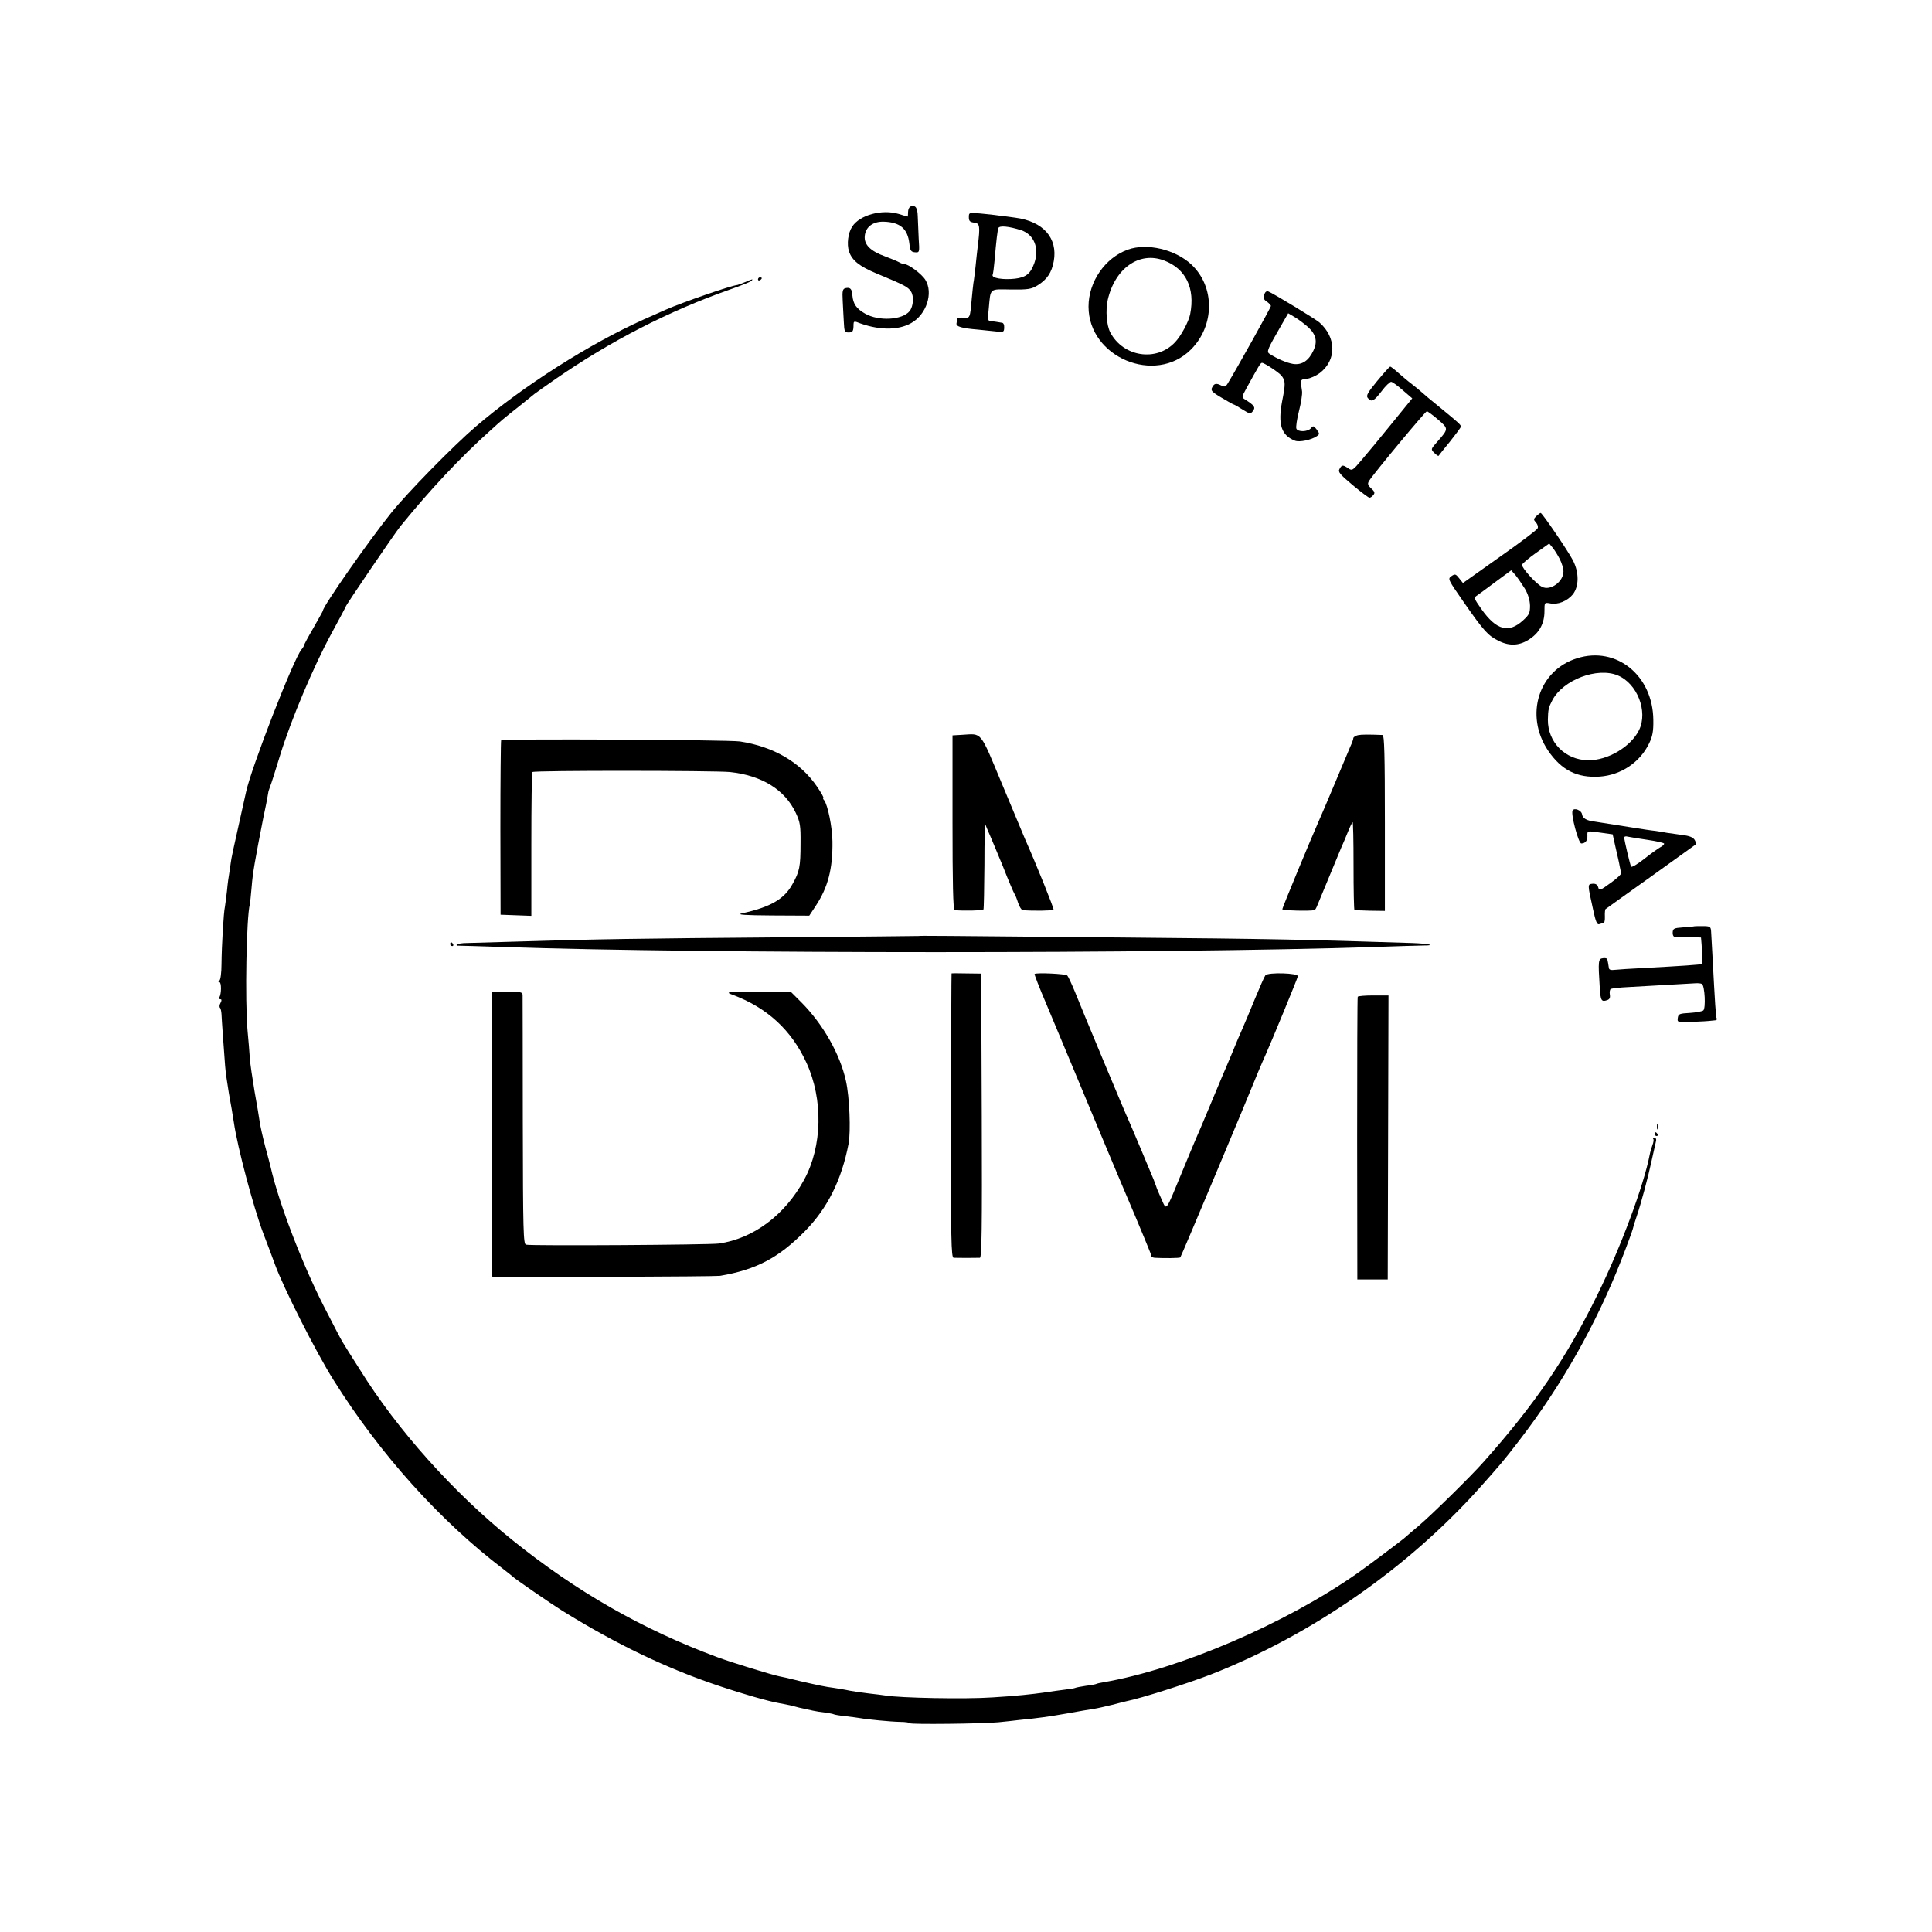 <?xml version="1.0" standalone="no"?>
<!DOCTYPE svg PUBLIC "-//W3C//DTD SVG 20010904//EN"
 "http://www.w3.org/TR/2001/REC-SVG-20010904/DTD/svg10.dtd">
<svg version="1.0" xmlns="http://www.w3.org/2000/svg"
 width="1017pt" height="1017pt" viewBox="0 0 1017 1017"
 preserveAspectRatio="xMidYMid meet">
<g transform="translate(0,1017) scale(0.1,-0.1)"
fill="#000000" stroke="none">
<path d="M4793 9083 c-7 -3 -13 -16 -13 -29 0 -13 -1 -24 -2 -24 -2 0 -23 6
-48 14 -88 26 -205 -6 -244 -67 -22 -33 -29 -92 -17 -130 16 -48 55 -79 146
-117 147 -61 164 -70 180 -94 17 -25 13 -79 -7 -104 -39 -47 -162 -54 -234
-13 -46 26 -63 51 -67 96 -2 35 -12 44 -37 38 -14 -4 -17 -14 -14 -66 2 -34 4
-86 6 -114 2 -48 5 -53 25 -53 22 0 26 6 26 43 0 13 4 16 16 12 111 -44 216
-46 287 -6 81 45 118 159 75 228 -19 31 -89 83 -111 83 -6 0 -18 4 -28 10 -9
5 -42 19 -72 30 -78 28 -112 62 -108 107 4 48 43 78 101 76 86 -3 125 -37 134
-116 4 -37 9 -43 29 -45 24 -2 25 -1 20 71 -2 39 -4 93 -5 118 -1 46 -12 61
-38 52z"/>
<path d="M5100 9027 c0 -21 6 -26 28 -29 30 -3 32 -18 19 -123 -3 -27 -9 -77
-12 -110 -4 -33 -8 -71 -11 -85 -2 -14 -6 -52 -9 -85 -9 -102 -9 -100 -44 -97
-17 1 -31 -1 -32 -5 0 -5 -2 -16 -4 -25 -3 -17 27 -26 113 -33 20 -2 60 -6 87
-9 48 -6 50 -5 51 19 1 15 -4 26 -12 26 -8 1 -18 3 -24 4 -5 1 -19 3 -31 4
-20 1 -21 5 -14 69 10 107 1 100 118 98 90 -1 106 2 139 22 50 31 74 67 85
127 22 122 -56 210 -202 229 -27 4 -66 9 -85 11 -19 3 -63 8 -97 11 -62 6 -63
5 -63 -19z m276 -69 c67 -23 96 -94 69 -172 -20 -56 -43 -76 -102 -83 -63 -7
-124 3 -118 20 3 7 7 39 10 72 10 117 16 160 20 174 6 15 55 10 121 -11z"/>
<path d="M5937 8856 c-120 -43 -207 -169 -207 -300 0 -267 351 -414 539 -226
126 126 127 331 2 448 -85 79 -233 114 -334 78z m190 -57 c115 -43 165 -146
138 -283 -8 -40 -49 -116 -80 -148 -98 -104 -273 -77 -341 53 -19 38 -25 114
-13 170 38 167 166 257 296 208z"/>
<path d="M3990 8699 c0 -5 5 -7 10 -4 6 3 10 8 10 11 0 2 -4 4 -10 4 -5 0 -10
-5 -10 -11z"/>
<path d="M3922 8685 c-18 -8 -36 -14 -40 -15 -34 -3 -291 -92 -377 -130 -22
-10 -74 -33 -115 -51 -289 -130 -635 -350 -885 -564 -120 -103 -360 -348 -446
-455 -119 -148 -359 -492 -359 -514 0 -3 -23 -43 -50 -91 -28 -48 -50 -89 -50
-93 0 -3 -6 -13 -13 -21 -42 -50 -266 -627 -292 -751 -2 -8 -20 -89 -40 -180
-21 -91 -39 -176 -40 -190 -2 -14 -5 -38 -8 -55 -3 -16 -9 -58 -12 -93 -4 -35
-9 -73 -11 -85 -7 -30 -17 -204 -18 -302 0 -44 -5 -83 -11 -87 -7 -5 -7 -8 0
-8 11 0 11 -62 0 -79 -3 -6 -1 -11 5 -11 7 0 8 -6 1 -19 -6 -10 -7 -22 -3 -26
4 -3 7 -19 8 -33 1 -29 12 -179 19 -273 2 -31 12 -96 20 -145 9 -49 21 -117
26 -152 19 -132 103 -446 154 -582 20 -52 48 -126 62 -165 45 -124 218 -466
309 -610 242 -387 560 -741 894 -995 25 -19 47 -37 50 -40 9 -10 202 -143 260
-179 287 -178 554 -306 835 -399 113 -38 248 -77 305 -87 48 -9 72 -14 88 -19
9 -3 28 -7 42 -10 14 -3 36 -8 50 -11 14 -3 43 -8 64 -10 21 -3 42 -7 45 -9 3
-2 31 -7 62 -10 31 -4 65 -8 75 -10 38 -7 161 -19 211 -20 29 0 53 -4 53 -7 0
-7 380 -3 465 5 39 4 88 9 110 12 103 10 158 18 255 35 58 11 121 21 140 24
19 3 62 13 95 21 33 9 67 17 75 19 76 15 321 93 445 141 526 206 1032 557
1411 979 114 128 124 139 214 256 222 289 404 612 536 950 31 79 57 151 59
160 2 9 10 37 19 62 25 73 63 216 80 297 9 41 19 85 22 98 4 14 2 22 -7 22 -7
0 -10 -3 -6 -6 3 -3 1 -18 -5 -33 -5 -14 -12 -37 -14 -49 -31 -162 -153 -490
-275 -737 -163 -333 -330 -578 -599 -880 -65 -74 -275 -280 -340 -335 -36 -30
-67 -57 -70 -60 -8 -9 -201 -154 -257 -193 -377 -264 -933 -503 -1332 -572
-19 -3 -37 -7 -40 -9 -3 -2 -28 -7 -55 -10 -27 -4 -52 -9 -56 -11 -3 -2 -27
-6 -53 -9 -25 -3 -75 -10 -109 -15 -59 -9 -155 -19 -273 -26 -144 -10 -489 -3
-565 10 -14 2 -50 7 -80 10 -30 3 -77 10 -105 15 -27 6 -66 12 -85 15 -47 6
-79 13 -180 36 -47 12 -95 23 -108 25 -40 8 -255 74 -327 101 -393 146 -740
344 -1079 617 -309 249 -603 577 -802 897 -44 69 -85 134 -91 145 -7 10 -51
96 -99 189 -115 226 -237 545 -279 730 -3 11 -15 61 -29 110 -13 50 -26 108
-29 130 -3 22 -15 94 -27 160 -11 66 -23 145 -25 175 -2 30 -7 96 -12 145 -14
160 -6 595 12 665 2 8 6 51 10 95 5 67 17 136 61 360 2 11 9 44 15 72 5 29 11
56 11 60 0 5 5 19 10 33 6 14 29 88 53 166 57 185 175 465 269 638 42 77 76
141 76 143 0 7 258 386 287 422 156 192 315 362 470 501 65 59 67 61 158 133
33 27 68 55 78 63 10 8 60 43 110 78 294 203 598 359 922 473 55 19 104 39
110 44 12 12 6 11 -33 -6z"/>
<path d="M6655 8619 c-6 -18 -2 -27 14 -37 11 -8 21 -18 21 -23 0 -7 -182
-334 -227 -407 -11 -18 -17 -20 -33 -12 -27 14 -38 13 -49 -9 -9 -16 -3 -24
50 -55 33 -20 62 -36 65 -36 2 0 23 -12 45 -26 39 -24 41 -25 55 -7 14 19 7
29 -42 60 -18 11 -18 13 5 55 66 120 76 138 84 138 13 0 91 -52 104 -69 20
-27 20 -43 2 -134 -23 -122 -4 -179 68 -207 23 -9 86 4 115 24 15 11 15 13 -1
35 -15 20 -19 21 -30 7 -17 -20 -70 -21 -77 -2 -3 8 3 50 14 93 11 43 18 89
16 103 -10 64 -10 62 25 66 19 2 49 16 68 30 89 68 89 187 -2 267 -21 18 -243
153 -269 163 -9 3 -17 -3 -21 -17z m232 -172 c41 -38 49 -76 27 -122 -25 -54
-60 -77 -106 -71 -33 5 -87 28 -126 54 -16 11 -9 25 60 145 l39 68 37 -22 c20
-12 51 -36 69 -52z"/>
<path d="M7250 8165 c-51 -62 -60 -78 -50 -90 20 -24 32 -17 73 36 20 27 43
49 50 49 6 0 34 -20 61 -44 l50 -43 -109 -134 c-60 -74 -131 -160 -158 -191
-46 -55 -50 -57 -70 -43 -28 19 -34 19 -46 -4 -9 -15 2 -28 70 -85 43 -36 83
-66 88 -66 5 0 14 6 20 14 10 11 7 19 -11 35 -19 18 -20 25 -11 40 23 37 296
366 304 366 4 0 30 -19 58 -43 57 -49 57 -49 -3 -117 -35 -40 -35 -40 -16 -59
11 -11 21 -18 23 -15 1 2 28 36 60 75 31 39 57 74 57 78 0 10 -10 19 -110 101
-47 38 -91 75 -98 82 -8 7 -30 26 -50 41 -20 15 -52 42 -71 59 -20 18 -39 33
-43 33 -4 0 -34 -34 -68 -75z"/>
<path d="M8087 7453 c-15 -15 -15 -19 -2 -33 9 -10 13 -23 9 -31 -3 -8 -93
-76 -200 -151 l-193 -137 -20 25 c-18 23 -22 24 -41 11 -20 -14 -18 -17 66
-138 106 -152 127 -175 184 -203 58 -29 112 -25 165 12 50 34 75 83 75 144 0
47 0 47 29 42 41 -9 92 12 121 48 32 42 33 114 0 178 -25 49 -162 250 -170
250 -3 0 -13 -8 -23 -17z m123 -225 c11 -21 20 -50 20 -66 0 -54 -69 -104
-113 -81 -32 16 -108 101 -105 116 2 7 35 35 73 62 l70 50 18 -22 c10 -12 27
-39 37 -59z m-183 -157 c17 -29 26 -60 27 -89 0 -38 -4 -48 -36 -77 -76 -70
-141 -53 -220 59 -40 57 -41 60 -22 72 10 7 55 40 99 73 l80 59 23 -26 c12
-15 34 -47 49 -71z"/>
<path d="M8302 6705 c-203 -63 -278 -300 -153 -486 70 -103 153 -145 272 -137
112 8 212 75 260 175 18 37 23 64 22 123 -2 234 -194 390 -401 325z m213 -90
c103 -42 161 -190 113 -288 -43 -88 -166 -161 -269 -159 -120 2 -212 95 -211
214 1 53 4 65 24 103 57 107 236 174 343 130z"/>
<path d="M5065 6302 l-51 -3 0 -459 c0 -314 3 -460 11 -461 51 -5 148 -2 152
4 2 4 4 109 5 235 0 125 2 220 5 212 3 -8 13 -33 23 -55 10 -23 42 -99 71
-170 28 -72 55 -134 59 -140 4 -5 13 -27 19 -47 7 -21 18 -38 24 -39 53 -5
159 -3 163 2 3 6 -93 244 -151 374 -7 17 -61 145 -120 287 -119 286 -104 266
-210 260z"/>
<path d="M7148 6300 c-13 -3 -23 -10 -24 -15 0 -6 -7 -26 -16 -45 -8 -19 -45
-107 -82 -195 -37 -88 -73 -173 -81 -190 -44 -99 -195 -464 -195 -471 0 -7
140 -11 170 -5 3 1 10 13 16 29 69 166 109 264 123 297 10 22 26 60 36 85 10
25 21 48 25 52 3 4 5 -98 5 -227 0 -129 2 -235 5 -236 3 0 40 -2 83 -3 l77 -1
0 462 c0 363 -3 463 -12 464 -75 3 -111 3 -130 -1z"/>
<path d="M2638 6273 c-2 -4 -4 -213 -4 -463 l1 -455 81 -3 81 -3 0 376 c0 206
2 378 6 381 9 9 956 8 1040 0 167 -18 289 -93 346 -215 23 -49 26 -68 25 -161
0 -122 -5 -148 -43 -215 -43 -78 -115 -120 -266 -153 -29 -7 15 -10 157 -11
l198 -1 35 53 c63 96 89 193 87 338 -1 76 -25 193 -44 217 -6 6 -7 12 -4 12 4
0 -11 27 -33 59 -87 128 -229 211 -406 238 -62 9 -1253 15 -1257 6z"/>
<path d="M8278 5903 c-10 -19 31 -173 46 -173 21 0 33 15 32 40 -1 28 -3 27
76 16 l57 -8 16 -72 c9 -39 19 -82 21 -96 3 -14 6 -30 8 -35 2 -6 -23 -30 -56
-53 -55 -40 -60 -42 -65 -23 -4 14 -13 20 -29 19 -28 -3 -28 0 2 -136 13 -62
21 -81 32 -77 7 3 18 5 23 5 4 0 8 16 7 35 -1 19 1 37 3 39 2 2 110 79 239
171 129 93 236 170 238 171 2 1 -1 11 -7 22 -8 14 -26 22 -68 27 -31 4 -66 9
-78 11 -11 2 -38 7 -60 10 -22 2 -80 11 -130 19 -152 24 -169 27 -190 30 -43
5 -64 17 -67 38 -3 22 -42 37 -50 20z m395 -154 c48 -7 87 -16 87 -20 0 -5
-10 -14 -22 -20 -12 -7 -50 -34 -84 -61 -34 -27 -65 -45 -68 -40 -5 9 -36 138
-36 153 0 6 8 8 18 5 9 -2 56 -10 105 -17z"/>
<path d="M8913 5293 c-4 -1 -30 -3 -57 -5 -43 -3 -50 -6 -51 -26 -1 -12 3 -22
9 -23 6 0 40 -1 76 -2 l64 -2 3 -35 c1 -19 3 -50 4 -68 1 -17 0 -34 -2 -36 -4
-4 -109 -11 -314 -22 -60 -3 -125 -7 -142 -9 -24 -3 -33 0 -34 10 -1 8 -3 20
-4 25 -1 6 -3 14 -4 20 0 5 -11 8 -23 6 -25 -3 -26 -12 -17 -154 4 -69 9 -77
38 -67 14 4 18 13 15 30 -2 13 0 26 5 29 5 3 47 8 92 10 146 8 323 18 352 20
15 1 31 0 36 -4 15 -9 21 -128 7 -139 -6 -5 -39 -11 -71 -13 -53 -3 -60 -5
-63 -25 -4 -25 -2 -26 78 -22 49 2 74 3 118 8 7 0 11 4 9 9 -5 6 -9 75 -23
337 -3 55 -6 111 -7 125 -2 22 -6 25 -44 25 -23 0 -45 0 -50 -2z"/>
<path d="M4837 5243 c-1 0 -321 -4 -712 -7 -752 -6 -1013 -10 -1388 -22 -128
-4 -253 -7 -279 -8 -25 0 -49 -4 -53 -8 -4 -4 1 -7 11 -6 11 0 116 -3 234 -7
1060 -36 3481 -36 4580 0 124 4 242 8 263 8 71 0 27 10 -60 13 -562 18 -738
22 -1523 29 -980 9 -1072 10 -1073 8z"/>
<path d="M2370 5200 c0 -5 5 -10 11 -10 5 0 7 5 4 10 -3 6 -8 10 -11 10 -2 0
-4 -4 -4 -10z"/>
<path d="M5009 5046 c-1 0 -2 -337 -3 -749 -1 -657 1 -747 14 -748 17 -1 118
-1 138 0 10 1 12 154 10 748 l-3 748 -77 1 c-43 1 -78 1 -79 0z"/>
<path d="M5446 5043 c-2 -2 25 -72 61 -156 90 -216 136 -324 268 -642 64 -154
123 -293 130 -310 31 -71 117 -277 120 -285 1 -3 9 -22 18 -44 9 -21 17 -42
17 -47 0 -5 8 -9 18 -10 48 -3 133 -2 135 2 5 5 355 839 411 979 13 30 30 71
39 90 28 62 166 397 169 411 4 17 -157 22 -171 5 -5 -6 -30 -63 -56 -126 -26
-63 -55 -133 -65 -155 -10 -22 -35 -80 -55 -130 -21 -49 -43 -103 -51 -120 -7
-16 -38 -91 -69 -165 -31 -74 -62 -148 -70 -165 -7 -16 -41 -97 -75 -180 -87
-211 -78 -199 -107 -135 -14 30 -26 60 -27 65 -2 6 -8 21 -13 35 -6 14 -36 86
-67 160 -31 74 -61 144 -66 155 -13 26 -244 579 -282 675 -17 41 -35 80 -40
85 -8 9 -164 16 -172 8z"/>
<path d="M2590 4200 l0 -750 23 -1 c137 -3 1151 1 1177 5 190 32 309 95 447
235 119 121 193 269 230 461 12 65 5 246 -14 330 -31 141 -120 298 -234 413
l-57 57 -174 -1 c-165 0 -171 -1 -133 -15 183 -68 311 -186 390 -358 89 -193
84 -440 -12 -616 -101 -186 -267 -310 -449 -336 -49 -7 -985 -13 -1015 -6 -14
3 -16 66 -17 650 0 356 -1 655 -1 665 -1 15 -12 17 -81 17 l-80 0 0 -750z"/>
<path d="M7147 4923 c-2 -5 -3 -341 -3 -748 l1 -740 80 0 80 0 2 748 2 747
-79 0 c-43 0 -81 -3 -83 -7z"/>
<path d="M8722 4240 c0 -14 2 -19 5 -12 2 6 2 18 0 25 -3 6 -5 1 -5 -13z"/>
<path d="M8710 4200 c0 -5 5 -10 11 -10 5 0 7 5 4 10 -3 6 -8 10 -11 10 -2 0
-4 -4 -4 -10z"/>
</g>
</svg>
